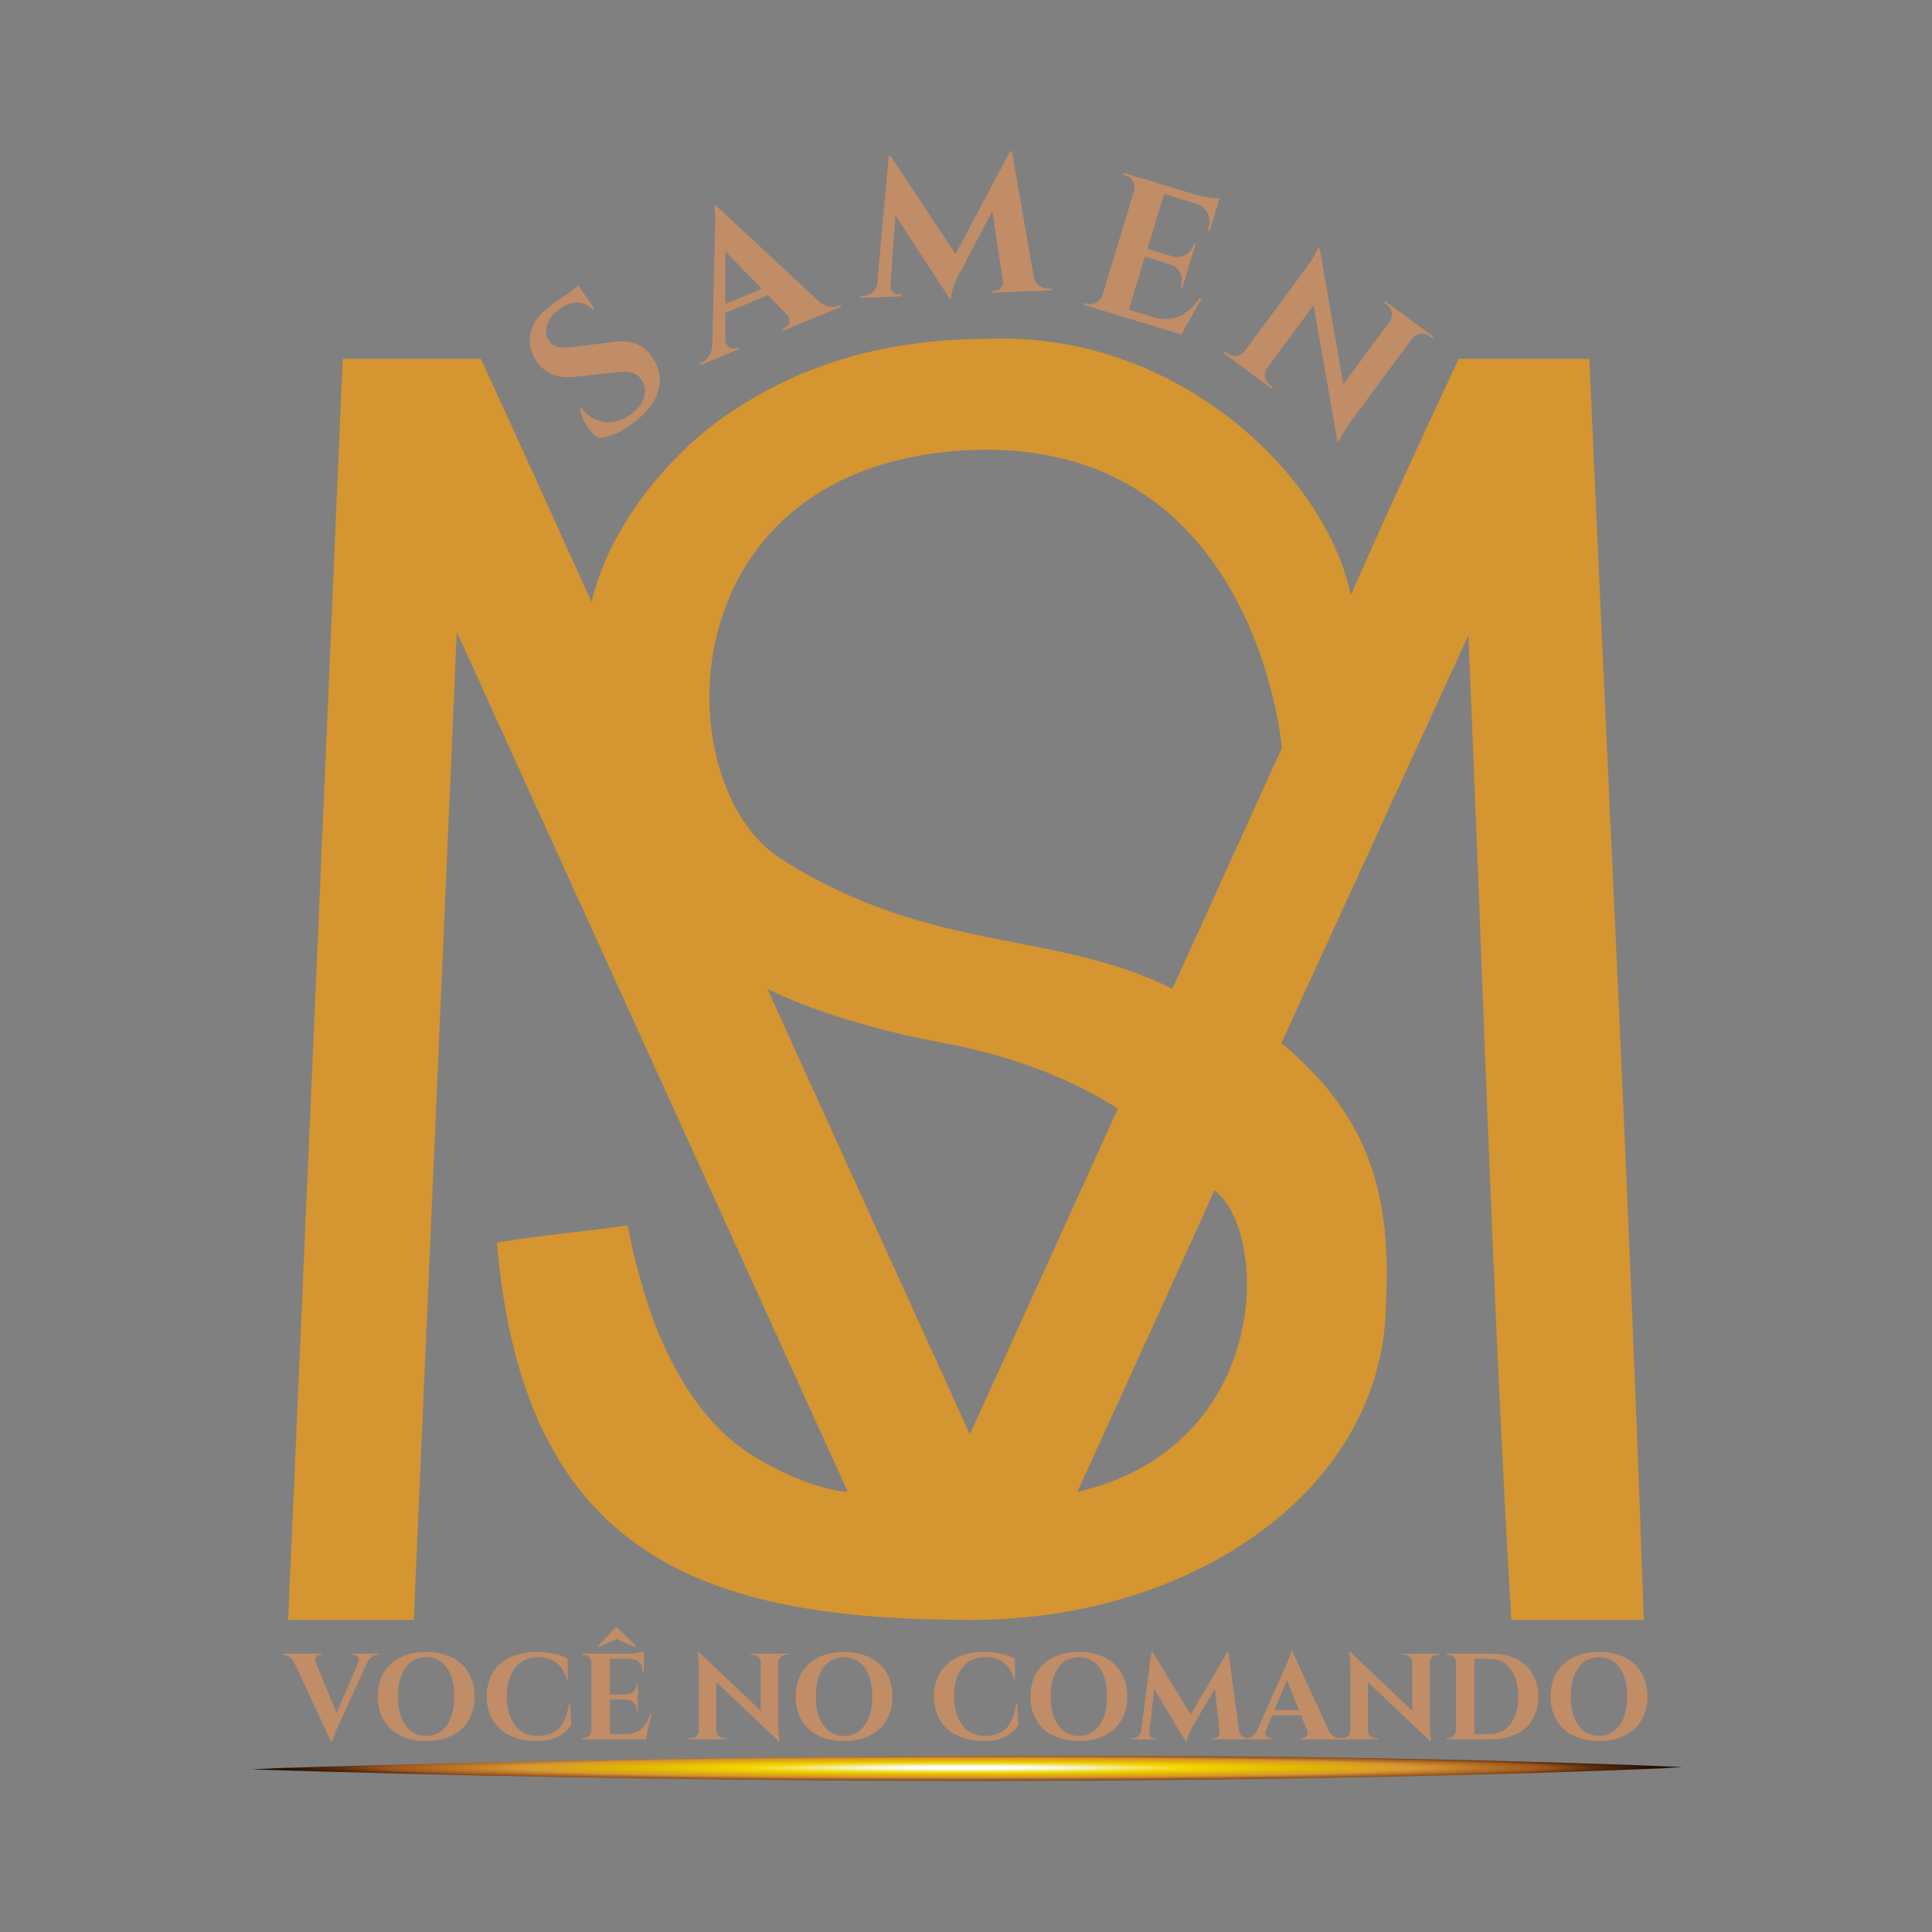 <?xml version="1.0" encoding="UTF-8"?> <svg xmlns="http://www.w3.org/2000/svg" xmlns:xlink="http://www.w3.org/1999/xlink" xmlns:xodm="http://www.corel.com/coreldraw/odm/2003" xml:space="preserve" width="42.333mm" height="42.333mm" version="1.1" style="shape-rendering:geometricPrecision; text-rendering:geometricPrecision; image-rendering:optimizeQuality; fill-rule:evenodd; clip-rule:evenodd" viewBox="0 0 4233.32 4233.32"><rect x="0" y="0" width="4233.32" height="4233.32" fill="#808080" stroke="none"/> <defs> <style type="text/css"> .fil3 {fill:none} .fil0 {fill:#D59531} .fil1 {fill:#C08D67;fill-rule:nonzero} .fil2 {fill:url(#id1)} </style> <clipPath id="id0"> <path d="M535.76 3876.72c0,0 1734.79,-63.79 3161.79,-4.56 0,0 -1253.53,63.79 -3161.79,4.56z"></path> </clipPath> <radialGradient id="id1" gradientUnits="userSpaceOnUse" gradientTransform="matrix(1 -0 -0 0.021 0 3792)" cx="2116.66" cy="3874.44" r="1494.9" fx="2116.66" fy="3874.44"> <stop offset="0" style="stop-opacity:1; stop-color:white"></stop> <stop offset="0.078" style="stop-opacity:1; stop-color:#FFFFFA"></stop> <stop offset="0.141" style="stop-opacity:1; stop-color:#F7F8D8"></stop> <stop offset="0.18" style="stop-opacity:1; stop-color:#F0F1B6"></stop> <stop offset="0.329" style="stop-opacity:1; stop-color:#F5D505"></stop> <stop offset="0.522" style="stop-opacity:1; stop-color:#DEB204"></stop> <stop offset="0.659" style="stop-opacity:1; stop-color:#D79632"></stop> <stop offset="0.851" style="stop-opacity:1; stop-color:#9C541C"></stop> <stop offset="0.914" style="stop-opacity:1; stop-color:#61310E"></stop> <stop offset="1" style="stop-opacity:1; stop-color:#260F00"></stop> </radialGradient> </defs> <g id="Camada_x0020_1">  <g id="_1570717813072"> <path class="fil0" d="M2360.42 3269.25c100.53,-221.15 202.3,-441.04 300.31,-660.93 120.63,87.95 129.42,560.4 -300.31,660.93zm-235.24 -126.36l324.11 -713c0,0 -133.6,-98.53 -383.64,-144.88 -250.04,-46.35 -384.24,-118.37 -384.24,-118.37l443.77 976.25zm443.77 -976.25l239.96 -527.85c0,0 -57.48,-699.37 -710.58,-650.86 -641.38,47.63 -637.76,734.5 -386.63,894.29 328.79,209.2 595.78,153.72 857.25,284.42zm-1272.79 -847.51c-21.36,-47.74 -204.81,-452.34 -242.51,-532.76 -35.18,0 -203.56,0 -302.82,0 -38.95,921.03 -79.16,1842.05 -119.37,2763.08 91.73,0 214.86,0 275.18,0 30.15,-693.6 64.08,-1465.1 94.24,-2164.98 272.66,600.62 589.3,1294.21 856.94,1884.78 -84.19,-7.54 -184.71,-60.32 -238.74,-100.53 -99.26,-74.13 -169.63,-209.83 -204.81,-327.95 -31.17,-102.43 -35.45,-139.36 -38.92,-156.15 -84.58,13.39 -195.82,22.17 -286.52,38.04 58.36,688.31 452.67,826.79 1039.45,826.79 488.6,0 908.75,-289.34 908.75,-700.22 13.23,-266.54 -58.25,-419.34 -229.29,-563.84l409.63 -893.38c30.15,694.85 52.77,1461.33 94.24,2157.44 128.16,0 237.48,0 290.25,0 -31.41,-913.49 -79.16,-1848.34 -119.37,-2763.08 -139.47,0 -208.58,0 -286.48,0 -80.42,173.4 -159.58,343.03 -236.23,517.69 -53.39,-261.08 -378.21,-576.74 -791.6,-561.67 -237.48,0 -415.91,60.32 -565.43,159.58 -129.42,85.44 -266.38,246.28 -306.59,417.16z"></path> <path class="fil1" d="M772.41 3623.41l0 2.64 2.38 0c6.97,0 14.75,6.08 10.35,16.81l-47.56 110.89 -45.67 -110.89c-3.82,-10.73 3.41,-16.81 10.38,-16.81l2.38 0 0 -2.64 -85.89 0 0 2.68 2.16 0c7.96,0 17.17,4.52 23.02,15.38l81.7 175.1 2.44 0c0.67,-7.78 11.32,-31.03 13.26,-35.15l63.86 -140.39c5.71,-10.55 14.97,-14.94 22.7,-14.94l2.38 0 0 -2.68 -57.89 0zm161.4 -3.75c-64.77,0 -106.07,37.37 -106.07,97.65 0,60.27 41.3,97.65 106.07,97.65 64.77,0 106.12,-37.38 106.12,-97.65 0,-60.28 -41.35,-97.65 -106.12,-97.65zm0 184.03c-38.02,0 -61.84,-33.09 -61.84,-86.38 0,-53.3 23.82,-86.39 61.84,-86.39 38.03,0 61.85,33.09 61.85,86.39 0,53.29 -23.82,86.38 -61.85,86.38zm312.92 -70.78c-8.4,52.76 -29.44,70.73 -70.92,70.78 -40.14,-1.07 -65.44,-34.12 -65.44,-87.23 0,-52.72 26.16,-85.49 68.9,-85.49 29.67,0 52.81,14.04 62.66,49.27l2.24 0 -0.53 -46.05c-15.29,-7.87 -38.34,-14.53 -67.06,-14.53 -68.5,0 -110.17,37.37 -110.17,97.38 0,61.25 43.2,97.65 109.4,97.92 40.72,0 63.74,-16.01 75.78,-35.86l-2.6 -46.19 -2.26 0zm102.53 -167.27l3.02 0 41.3 41.14 -1.8 2.14 -41.17 -17.43 -38.47 17.43 -1.8 -2.14 38.92 -41.14zm77.94 190.83l-2.69 0c-8.37,26.61 -25.85,43.28 -52.77,43.28l-35.42 0 0 -75.51 36.09 0c13.08,0.4 22.56,10.01 22.56,22.98l0 2.32 2.61 0.05 0 -62.02 -2.61 0.05 0 2.32c0,13.06 -9.66,22.72 -22.87,22.98l-35.78 0 0 -78.06 45.39 0c16.19,0.67 26.39,11.22 26.35,27.36l0 3.18 2.69 0.04 0 -46.9c-4.99,2.1 -20.54,4.78 -32.19,4.87l-103.37 0 0.04 2.68 3.42 0c9.13,0 16.63,7.07 17.21,16.01l0 149.56c-0.17,9.35 -7.82,16.86 -17.25,16.86l-3.42 0 -0.05 2.68 139.65 0 12.41 -54.73zm217.86 -133.06l0.05 2.68 4.99 0c9.07,0 16.49,7.25 16.62,16.28l0 106.05 -136.05 -129.03 -2.65 0c0,0 3.14,13.59 3.14,33.53l0 139.37c-0.17,8.98 -7.55,16.23 -16.62,16.23l-4.99 0 -0.05 2.68 81.76 0 -0.04 -2.68 -4.99 0c-9.09,0 -16.45,-7.2 -16.63,-16.19l0 -106.46 136.23 129.09 2.47 0c0,0 -3.09,-14 -3.09,-34.21l0 -138.65c0.27,-8.9 7.59,-16.01 16.62,-16.01l4.99 0 0.05 -2.68 -81.81 0zm204.33 -3.75c-64.77,0 -106.07,37.37 -106.07,97.65 0,60.27 41.3,97.65 106.07,97.65 64.77,0 106.12,-37.38 106.12,-97.65 0,-60.28 -41.35,-97.65 -106.12,-97.65zm0 184.03c-38.03,0 -61.84,-33.09 -61.84,-86.38 0,-53.3 23.81,-86.39 61.84,-86.39 38.03,0 61.85,33.09 61.85,86.39 0,53.29 -23.82,86.38 -61.85,86.38zm377.38 -70.78c-8.41,52.76 -29.45,70.73 -70.92,70.78 -40.14,-1.07 -65.45,-34.12 -65.45,-87.23 0,-52.72 26.16,-85.49 68.9,-85.49 29.67,0 52.81,14.04 62.66,49.27l2.24 0 -0.53 -46.05c-15.29,-7.87 -38.34,-14.53 -67.06,-14.53 -68.5,0 -110.17,37.37 -110.17,97.38 0,61.25 43.2,97.65 109.41,97.92 40.71,0 63.73,-16.01 75.77,-35.86l-2.6 -46.19 -2.25 0zm137.18 -113.25c-64.77,0 -106.08,37.37 -106.08,97.65 0,60.27 41.31,97.65 106.08,97.65 64.77,0 106.11,-37.38 106.11,-97.65 0,-60.28 -41.34,-97.65 -106.11,-97.65zm0 184.03c-38.03,0 -61.85,-33.09 -61.85,-86.38 0,-53.3 23.82,-86.39 61.85,-86.39 38.03,0 61.84,33.09 61.84,86.39 0,53.29 -23.81,86.38 -61.84,86.38zm327.89 -183.95l-2.47 0 -80.23 136.78 -83.65 -136.86 -2.52 0 -22.34 172.05c-1.38,10.59 -10.02,16.81 -19.73,16.81l-4.26 0 0 2.68 56.44 0 0 -2.55 -4.22 0c-5.8,0 -11.15,-5.68 -10.51,-11.44l10.64 -96.54 69.41 115.9 2.51 0c0.36,-13.06 10.43,-29.65 10.43,-29.65l50.52 -86.92 10.65 97.21c0.63,5.81 -4.72,11.44 -10.51,11.44l-4.23 0 0 2.55 81.04 0 0 -2.68 -4.27 0c-9.66,0 -17.98,-6.22 -19.68,-16.81l-23.02 -171.97zm139.83 -1.69l-2.43 0c-0.63,7.78 -11.32,31.03 -13.25,35.14l-62.35 140.21c-5.75,10.65 -15.06,15.12 -22.7,15.12l-2.42 0 0 2.68 57.8 0 0 -2.64 -2.34 0c-6.97,0 -14.74,-6.12 -10.34,-16.85l13.81 -33.18 63.28 0 13.3 33.18c4.09,10.73 -3.46,16.81 -10.43,16.81l-2.38 0 0 2.68 85.94 0 0 -2.68 -2.29 0c-7.91,0 -17.17,-4.56 -23.01,-15.56l-80.19 -174.91zm-39.47 129.21l27.65 -65.9 26.33 65.9 -53.98 0zm280.56 -123.85l0.05 2.68 4.99 0c9.07,0 16.49,7.25 16.62,16.28l0 106.05 -136.05 -129.03 -2.65 0c0,0 3.14,13.59 3.14,33.53l0 139.37c-0.17,8.98 -7.55,16.23 -16.62,16.23l-4.99 0 -0.05 2.68 81.76 0 -0.04 -2.68 -4.99 0c-9.09,0 -16.45,-7.2 -16.64,-16.19l0 -106.46 136.24 129.09 2.47 0c0,0 -3.09,-14 -3.09,-34.21l0 -138.65c0.27,-8.9 7.59,-16.01 16.62,-16.01l4.99 0 0.05 -2.68 -81.81 0zm96.73 0l0.05 2.68 3.41 0c8.9,0 17.17,6.71 17.17,15.34l0 150.28c-0.18,9.3 -7.87,16.81 -17.26,16.81l-3.41 0 -0.05 2.68 97.85 0c63.69,0 103.38,-35.9 103.38,-93.81 0,-57.99 -39.69,-93.98 -103.38,-93.98l-97.76 0zm61.13 11.36l33.35 0c38.51,0 62.7,31.65 62.7,82.62 0,50.84 -24.05,82.41 -62.7,82.41l-33.39 0 0.04 -165.03zm273.01 -15.11c-64.77,0 -106.08,37.37 -106.08,97.65 0,60.27 41.31,97.65 106.08,97.65 64.77,0 106.11,-37.38 106.11,-97.65 0,-60.28 -41.34,-97.65 -106.11,-97.65zm0 184.03c-38.03,0 -61.85,-33.09 -61.85,-86.38 0,-53.3 23.82,-86.39 61.85,-86.39 38.03,0 61.84,33.09 61.84,86.39 0,53.29 -23.81,86.38 -61.84,86.38z"></path> <path class="fil1" d="M1253.37 760.32c-21.48,2.54 -38.77,2.15 -48.86,-11.54 -14.01,-18.49 -9.28,-46.31 16.86,-68.09 28.02,-23.36 59.33,-23.79 78.54,-0.84l3.15 -2.63 -36.22 -52.33 -20.83 17.36c-16.75,10.7 -37.35,25.32 -48.01,34.21 -41.84,34.88 -47.22,79.54 -21.44,116.22 17.74,26.23 45.89,36.96 81.34,33.08l89.77 -9.82c27.66,-3.01 43.86,-1.34 55.04,12.2 17.33,20.68 13.67,50.89 -14.77,75.43 -39.24,33.83 -88.38,26.46 -114.56,-10.35l-2.93 2.44c3.39,21.71 22.06,53.55 39.09,62.86 22.46,2.35 56.73,-13.19 86.46,-37.97 53.06,-44.23 64.38,-96.83 30.39,-141.66 -19.25,-26 -45.2,-33.78 -75.56,-30.2l-97.46 11.63zm1781.83 -100.67l-2.5 3.51 6.42 4.75c11.69,8.64 14.3,25.08 5.82,36.88l-101.47 137.21 -51.63 -296.44 -3.42 -2.52c0,0 -8.95,20.58 -28.03,46.38l-133.36 180.31c-8.83,11.46 -25.24,13.81 -36.93,5.17l-6.42 -4.75 -2.63 3.43 105.23 77.82 2.51 -3.52 -6.43 -4.75c-11.68,-8.64 -14.28,-24.97 -5.92,-36.77l101.87 -137.73 51.83 296.67 3.18 2.36c0,0 9.4,-21.06 28.73,-47.21l132.67 -179.38c8.86,-11.26 25.09,-13.48 36.72,-4.88l6.42 4.75 2.62 -3.43 -105.28 -77.86zm-402.3 -5.31l-4.14 -1.25c-25.25,37.05 -59.84,54.59 -101.06,42.05l-54.25 -16.49 35.35 -116.27 55.28 16.81c19.84,6.71 29.86,25.93 23.73,45.87l-1.09 3.58 4.04 1.31 29.03 -95.48 -4.08 -1.17 -1.09 3.59c-6.05,20.12 -25.39,30.55 -45.73,24.74l-54.79 -16.66 36.54 -120.18 69.53 21.14c24.46,8.56 35.15,29.55 27.53,54.39l-1.49 4.89 4.11 1.32 21.96 -72.22c-8.63,0.92 -33.7,-2.19 -51.57,-7.47l-158.33 -48.14 -1.18 4.14 5.23 1.59c13.98,4.25 22.16,18.62 18.87,32.66l-70.01 230.27c-4.65,14.3 -19.87,22.3 -34.33,17.9l-5.23 -1.59 -1.32 4.12 213.87 65.03 44.62 -78.48zm-415.6 -322.94l-3.95 0.16 -119.67 224.97 -142.46 -214.8 -4.03 0.16 -24.83 278.05c-1.57,17.12 -14.97,27.66 -30.5,28.27l-6.83 0.27 0.17 4.31 90.3 -3.55 -0.17 -4.1 -6.75 0.27c-9.27,0.36 -18.19,-8.43 -17.55,-17.74l10.92 -155.9 118.34 181.98 4.03 -0.16c-0.25,-21.02 14.8,-48.32 14.8,-48.32l75.31 -142.94 23.2 155.63c1.36,9.3 -6.83,18.7 -16.11,19.06l-6.75 0.27 0.16 4.1 129.62 -5.11 -0.17 -4.31 -6.83 0.27c-15.45,0.6 -29.16,-8.86 -32.55,-25.79l-47.7 -275.05zm-649.2 118.31l-3.58 1.48c3.86,11.96 2.37,53.08 2.03,60.37l-5.79 246.65c-1.95,19.35 -12.95,31.69 -24.25,36.37l-3.6 1.49 1.66 3.99 85.48 -35.42 -1.63 -3.92 -3.45 1.43c-10.31,4.27 -25.58,-0.07 -25.68,-18.72l-0.03 -57.78 93.58 -38.79 40.12 41.17c12.65,13.45 5.24,27.11 -5.07,31.38l-3.52 1.46 1.65 3.99 127.09 -52.67 -1.66 -3.99 -3.39 1.4c-11.7,4.85 -28.2,3.75 -43.61,-9.02l-226.35 -210.87zm21.26 216.27l0.27 -114.91 79.55 81.83 -79.82 33.08z"></path> <g> </g> <g style="clip-path:url(#id0)"> <g id="_1570717815712"> <path class="fil2" d="M535.76 3878.03c0,0 1734.79,-100.64 3161.79,-7.19 0,0 -1253.53,100.64 -3161.79,7.19z"></path> </g> </g> <path class="fil3" d="M535.76 3876.72c0,0 1734.79,-63.79 3161.79,-4.56 0,0 -1253.53,63.79 -3161.79,4.56z"></path> </g> </g> </svg> 